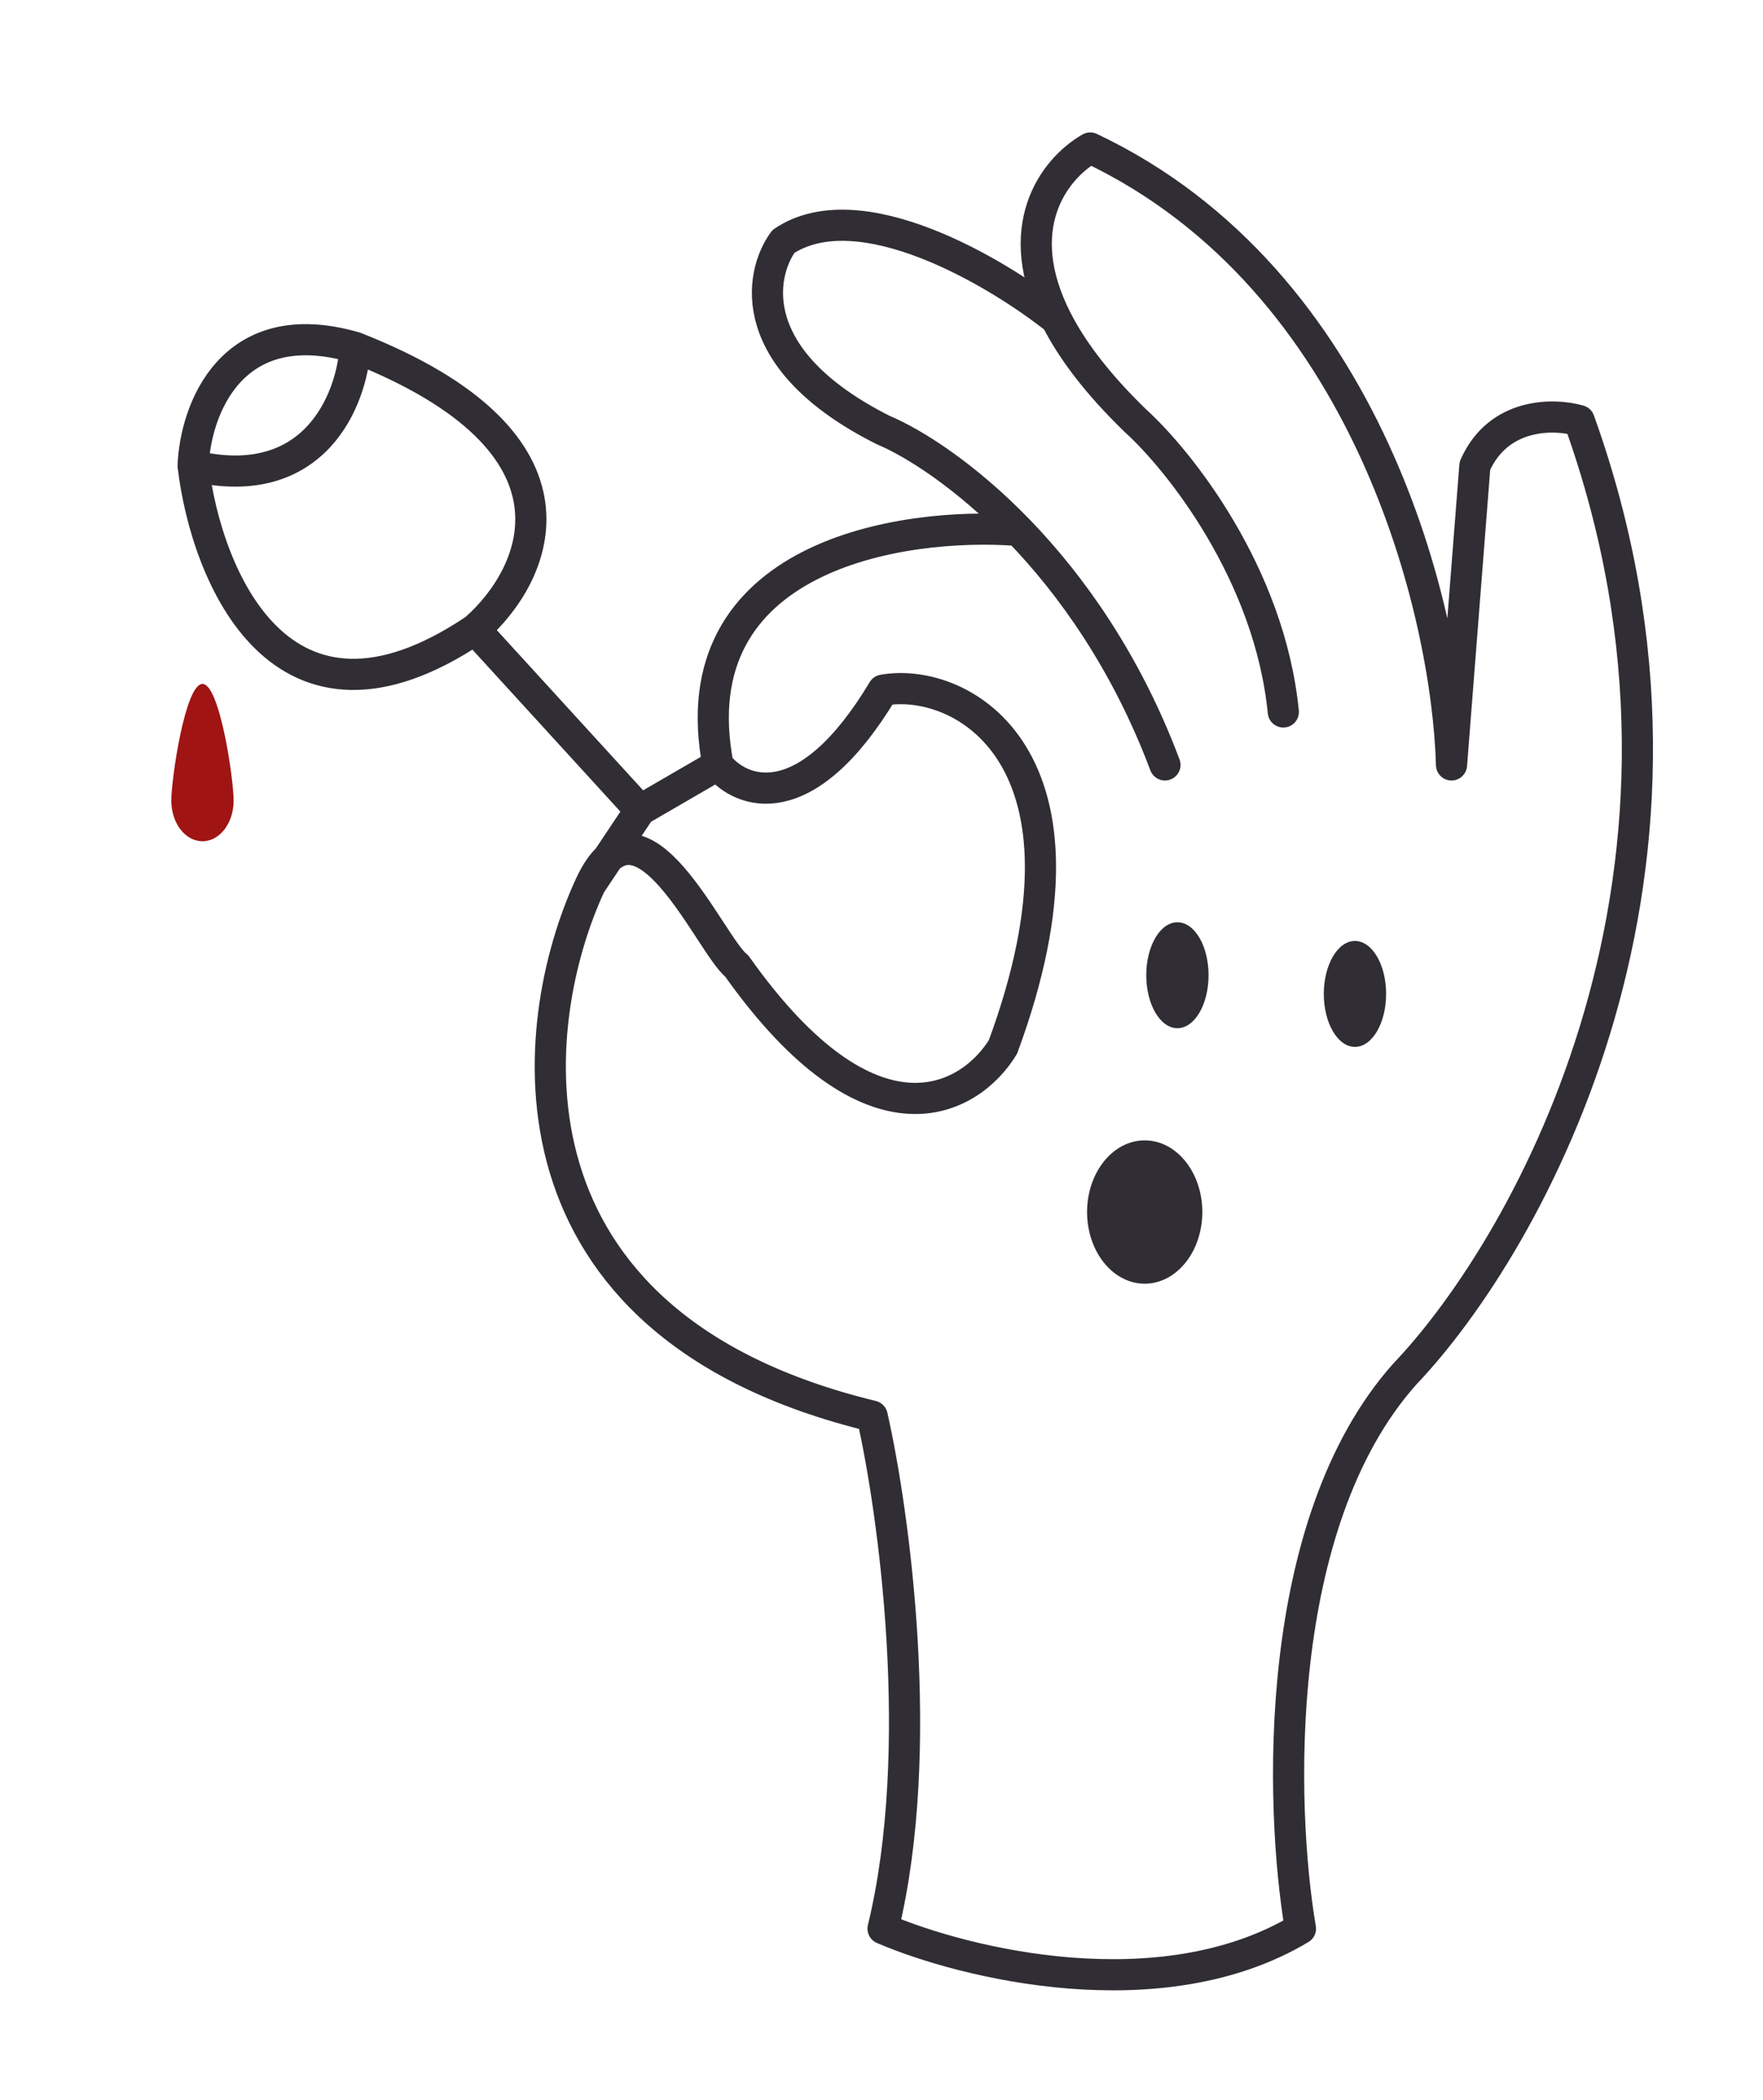 <?xml version="1.0" encoding="UTF-8"?> <svg xmlns="http://www.w3.org/2000/svg" width="566" height="674" fill="none"> <path stroke="#302D34" stroke-linecap="round" stroke-linejoin="round" stroke-width="10" d="M189.5 284.001c-20.666 44.5-31.5 140.9 90.5 170.5 7 30.833 17.5 106.9 3.5 164.5 26 11.166 89.2 26.8 134 0-6.667-39.334-9.3-130 33.5-178 40.167-42.167 107.6-162.4 56-306-8-2.334-25.9-2.7-33.5 14.5L466 245.5c-1.333-48.333-26.4-155.6-116-198-11.893 6.886-25.723 25.714-10.85 55M189.5 284.001c16-34.451 38.667 19.666 47 25.999 43.6 61.6 75.167 43 85.5 26 34.4-93.201-13.333-119-38.5-114.5-24.8 41.337-45.667 33.224-53 24m-41 38.501 16-24.001M412 228.5c-4.4-44.401-33.5-80.833-47.5-93.499-12.344-11.946-20.423-22.798-25.35-32.501m0 0c-19.05-15.167-63.25-41.4-87.65-25-7.883 10.833-12.52 38.1 32 60.5 9.938 4.176 26.414 14.587 43.5 32.241m47 75.259c-12.373-32.927-29.989-57.683-47-75.259m0 0c-37.5-2.914-109.3 8.059-96.5 75.259m0 0-25 14.5M62 149.501C66.167 184.5 90.1 243.999 152.5 202M62 149.501c39.2 9.2 51-21.501 52-38.001m-52 38.001C62.667 132 74 99.9 114 111.5m38.5 90.5c19.833-17.333 39.9-59.7-38.5-90.5m38.5 90.5 53 58"></path> <ellipse cx="378" cy="313" fill="#302D34" rx="10" ry="17"></ellipse> <ellipse cx="435" cy="319" fill="#302D34" rx="10" ry="17"></ellipse> <ellipse cx="367.5" cy="389" fill="#302D34" rx="18.5" ry="23"></ellipse> <path fill="#A01414" d="M75 257c0 7.18-4.477 13-10 13s-10-5.82-10-13 4.477-37.5 10-37.5 10 30.32 10 37.5Z"></path> </svg> 